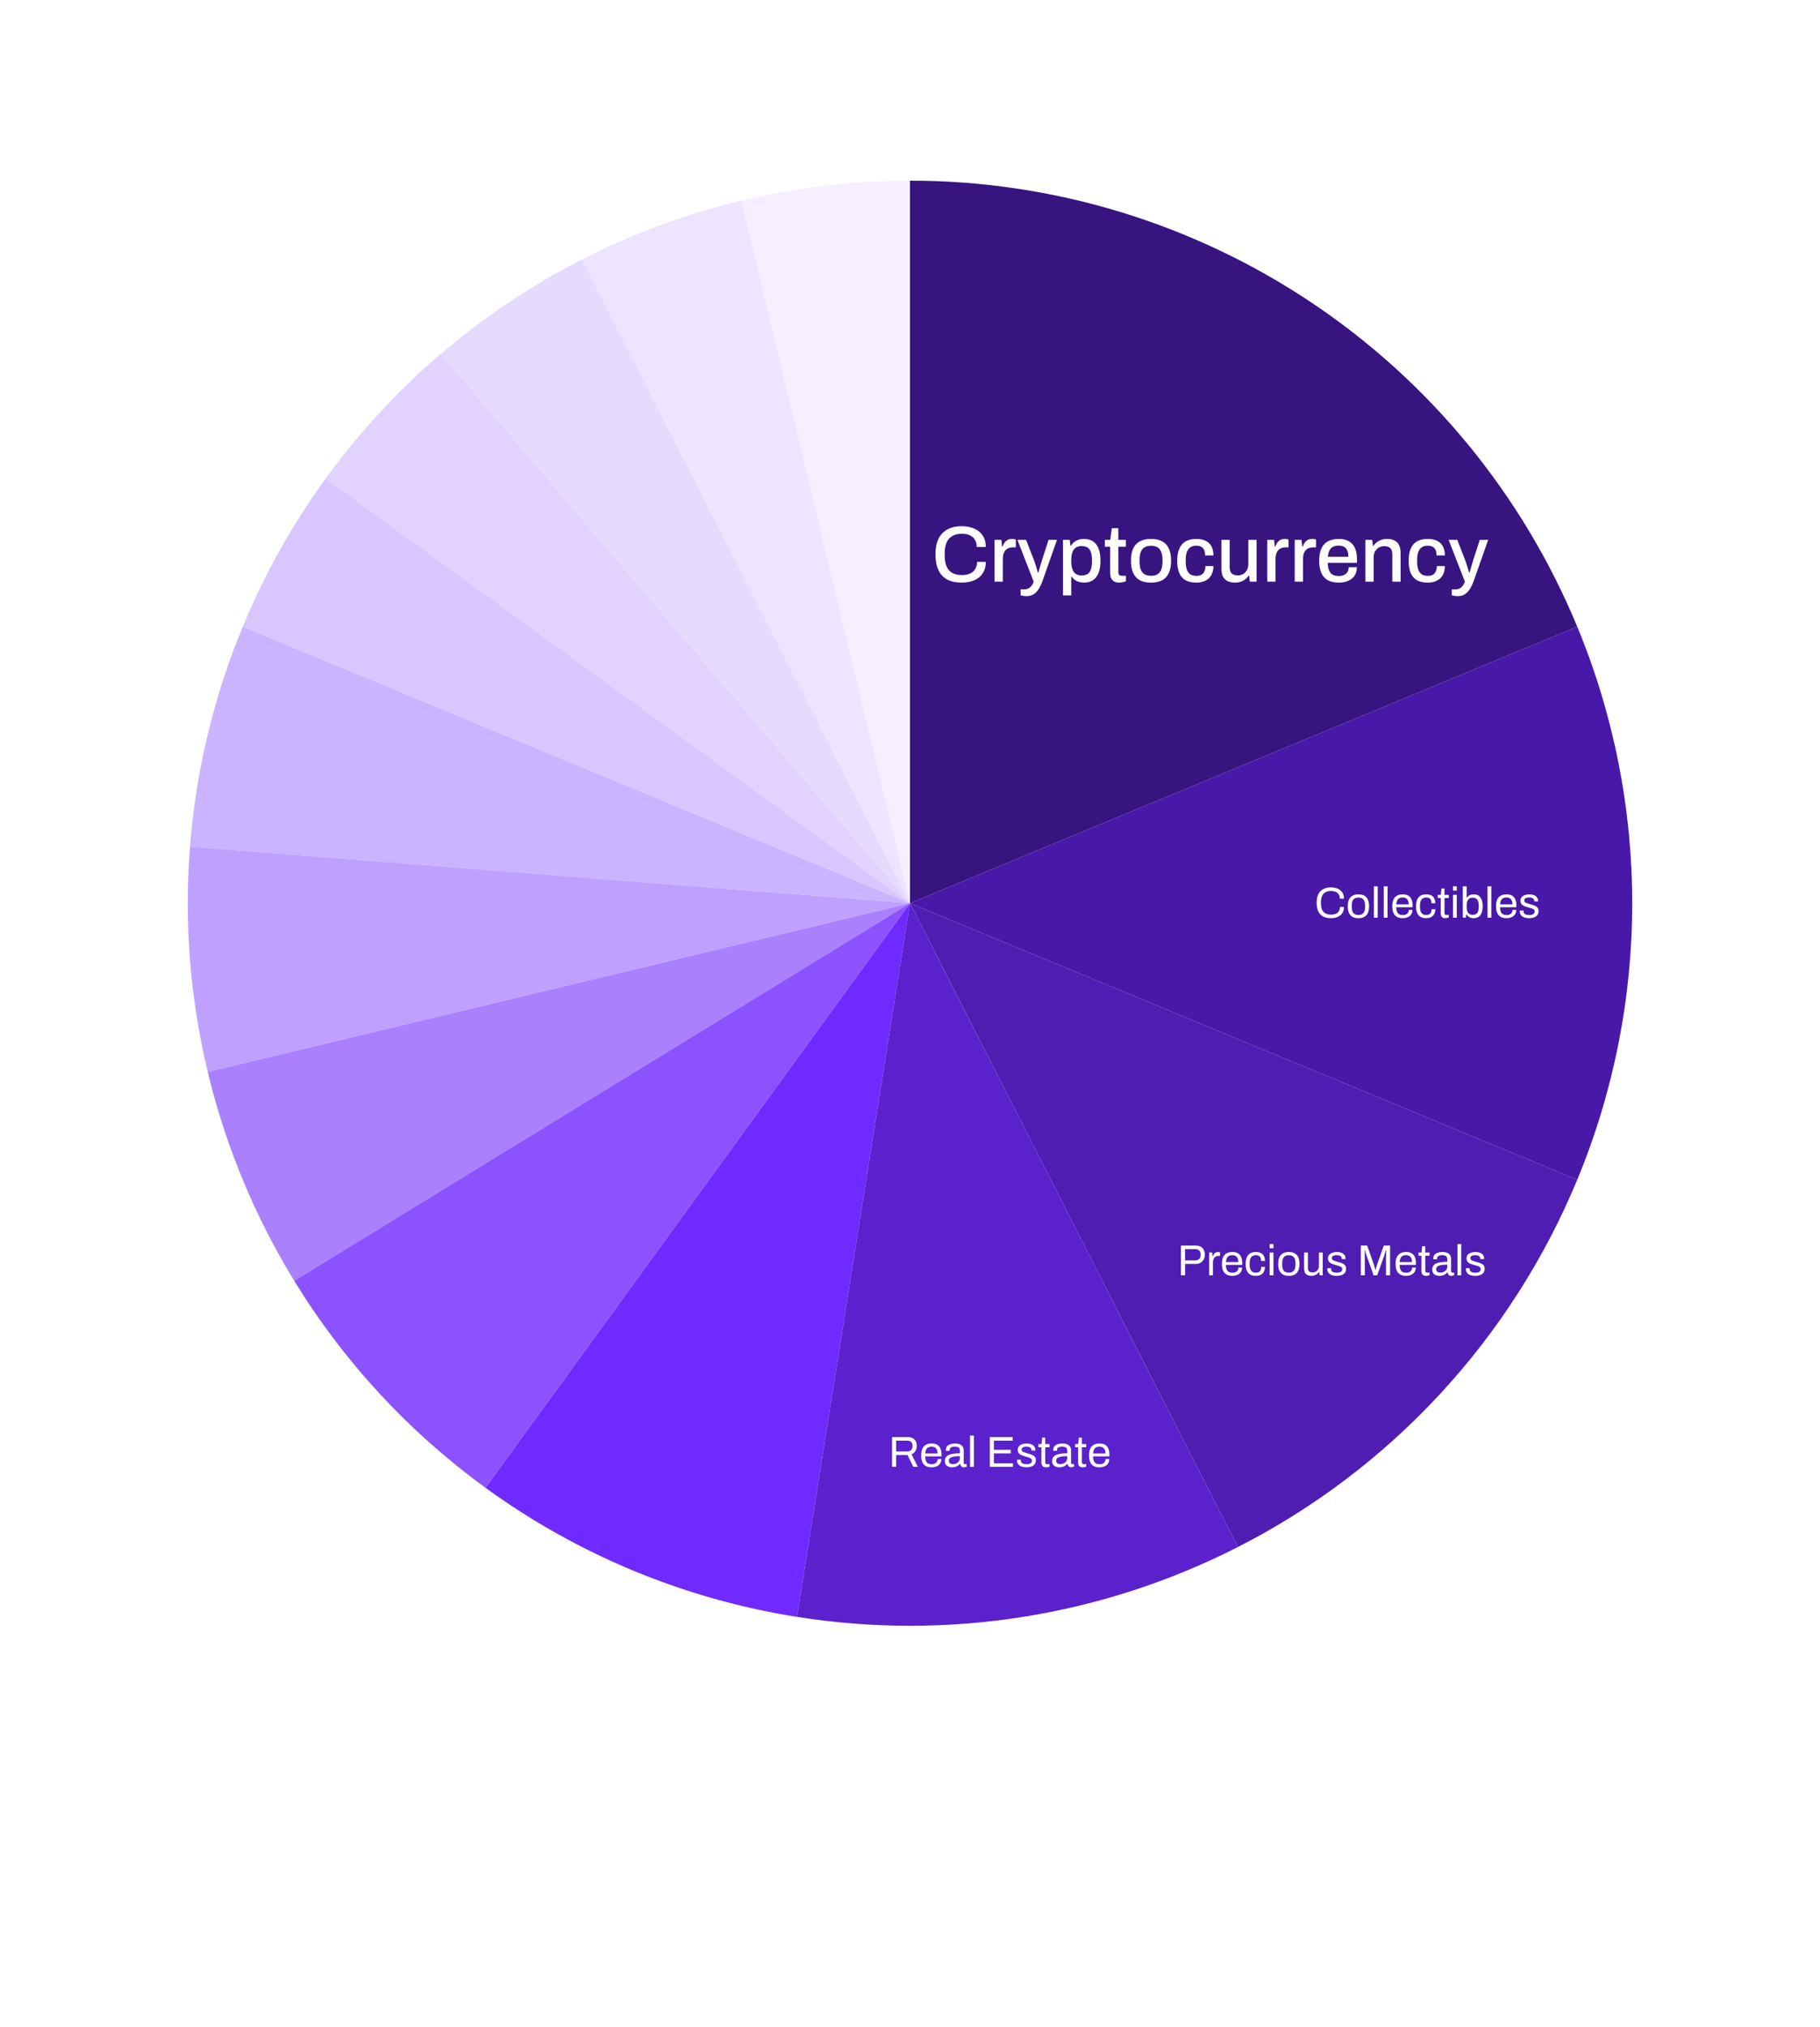<svg width="504" height="561" viewBox="0 0 504 561" fill="none" xmlns="http://www.w3.org/2000/svg">
<g filter="url(#filter0_d_2_106)">
<circle cx="252" cy="250" r="200" fill="white"/>
</g>
<g clip-path="url(#clip0_2_106)">
<path d="M252 250V50C291.556 50 330.224 61.73 363.114 83.706C396.004 105.682 421.638 136.918 436.776 173.463L252 250Z" fill="#381480"/>
<path d="M252 250L436.776 173.463C457.075 222.469 457.075 277.531 436.776 326.537L252 250Z" fill="#4818A8"/>
<path d="M252 250L436.776 326.537C418.552 370.532 385.228 406.582 342.798 428.201L252 250Z" fill="#4F1DB2"/>
<path d="M252 250L205.311 55.526C220.603 51.855 236.274 50 252 50V250Z" fill="#F5EFFF"/>
<path d="M252 250L161.202 71.799C175.214 64.659 190.019 59.197 205.311 55.526L252 250Z" fill="#EDE4FF"/>
<path d="M252 250L122.11 97.919C134.069 87.706 147.19 78.938 161.202 71.799L252 250Z" fill="#E6DBFF"/>
<path d="M252 250L90.197 132.443C99.44 119.72 110.152 108.132 122.11 97.919L252 250Z" fill="#E1D2FF"/>
<path d="M252 250L67.224 173.463C73.242 158.934 80.953 145.166 90.197 132.443L252 250Z" fill="#D9C6FF"/>
<path d="M252 250L52.617 234.308C54.263 213.386 59.193 192.853 67.224 173.463L252 250Z" fill="#CBB3FF"/>
<path d="M252 250L57.526 296.689C52.627 276.282 50.97 255.231 52.617 234.308L252 250Z" fill="#C0A0FF"/>
<path d="M252 250L81.472 354.5C70.506 336.605 62.425 317.096 57.526 296.689L252 250Z" fill="#AA80FF"/>
<path d="M252 250L134.443 411.803C113.195 396.366 95.195 376.894 81.472 354.5L252 250Z" fill="#8C52FF"/>
<path d="M252 250L220.713 447.538C189.54 442.6 159.977 430.355 134.443 411.803L252 250Z" fill="#7029FF"/>
<path d="M252 250L342.798 428.201C305.166 447.376 262.429 454.145 220.713 447.538L252 250Z" fill="#5B21CC"/>
<path d="M266.316 161.264C264.776 161.264 263.463 160.993 262.378 160.45C261.307 159.893 260.486 159.035 259.914 157.876C259.342 156.717 259.056 155.243 259.056 153.454C259.056 150.814 259.694 148.856 260.97 147.58C262.261 146.289 264.05 145.644 266.338 145.644C267.599 145.644 268.729 145.857 269.726 146.282C270.738 146.707 271.53 147.345 272.102 148.196C272.689 149.032 272.982 150.103 272.982 151.408H270.474C270.474 150.601 270.305 149.927 269.968 149.384C269.631 148.841 269.147 148.431 268.516 148.152C267.9 147.873 267.181 147.734 266.36 147.734C265.333 147.734 264.461 147.939 263.742 148.35C263.038 148.746 262.503 149.347 262.136 150.154C261.784 150.961 261.608 151.987 261.608 153.234V153.718C261.608 154.965 261.784 155.991 262.136 156.798C262.503 157.605 263.038 158.206 263.742 158.602C264.446 158.983 265.319 159.174 266.36 159.174C267.211 159.174 267.951 159.042 268.582 158.778C269.213 158.499 269.697 158.089 270.034 157.546C270.386 157.003 270.562 156.329 270.562 155.522H272.982C272.982 156.827 272.689 157.905 272.102 158.756C271.53 159.607 270.738 160.237 269.726 160.648C268.729 161.059 267.592 161.264 266.316 161.264ZM275.415 161V149.428H277.307L277.505 151.298H277.637C277.769 150.931 277.938 150.587 278.143 150.264C278.363 149.941 278.642 149.677 278.979 149.472C279.331 149.267 279.757 149.164 280.255 149.164C280.49 149.164 280.695 149.186 280.871 149.23C281.062 149.274 281.209 149.311 281.311 149.34V151.496H280.541C280.072 151.496 279.654 151.569 279.287 151.716C278.935 151.863 278.635 152.083 278.385 152.376C278.151 152.655 277.975 152.999 277.857 153.41C277.755 153.821 277.703 154.283 277.703 154.796V161H275.415ZM284.275 165.004C283.835 165.004 283.468 164.967 283.175 164.894C282.882 164.835 282.698 164.799 282.625 164.784V163.134H283.725C284.048 163.134 284.37 163.061 284.693 162.914C285.03 162.767 285.331 162.533 285.595 162.21C285.859 161.887 286.079 161.484 286.255 161L281.745 149.428H284.143L286.387 155.192C286.49 155.456 286.6 155.786 286.717 156.182C286.849 156.578 286.974 156.981 287.091 157.392C287.223 157.803 287.333 158.169 287.421 158.492H287.531C287.604 158.272 287.678 158.023 287.751 157.744C287.839 157.451 287.927 157.15 288.015 156.842C288.103 156.534 288.191 156.241 288.279 155.962C288.367 155.669 288.44 155.419 288.499 155.214L290.369 149.428H292.701L288.785 160.56C288.565 161.176 288.323 161.755 288.059 162.298C287.795 162.841 287.487 163.31 287.135 163.706C286.798 164.117 286.394 164.432 285.925 164.652C285.456 164.887 284.906 165.004 284.275 165.004ZM294.365 164.806V149.428H296.235L296.433 151.012H296.587C296.983 150.396 297.489 149.934 298.105 149.626C298.721 149.318 299.41 149.164 300.173 149.164C301.126 149.164 301.94 149.377 302.615 149.802C303.304 150.227 303.832 150.887 304.199 151.782C304.565 152.677 304.749 153.835 304.749 155.258C304.749 156.637 304.558 157.773 304.177 158.668C303.81 159.548 303.289 160.201 302.615 160.626C301.94 161.051 301.163 161.264 300.283 161.264C299.769 161.264 299.293 161.205 298.853 161.088C298.413 160.971 298.017 160.787 297.665 160.538C297.327 160.289 297.034 159.973 296.785 159.592H296.653V164.806H294.365ZM299.491 159.284C300.18 159.284 300.737 159.152 301.163 158.888C301.588 158.609 301.896 158.184 302.087 157.612C302.292 157.04 302.395 156.314 302.395 155.434V155.038C302.395 154.114 302.292 153.366 302.087 152.794C301.881 152.222 301.566 151.804 301.141 151.54C300.73 151.276 300.195 151.144 299.535 151.144C298.86 151.144 298.31 151.298 297.885 151.606C297.459 151.899 297.144 152.339 296.939 152.926C296.748 153.513 296.653 154.224 296.653 155.06V155.368C296.653 156.057 296.719 156.651 296.851 157.15C296.983 157.649 297.173 158.059 297.423 158.382C297.672 158.69 297.973 158.917 298.325 159.064C298.677 159.211 299.065 159.284 299.491 159.284ZM309.987 161.264C309.327 161.264 308.806 161.139 308.425 160.89C308.058 160.626 307.794 160.296 307.633 159.9C307.486 159.489 307.413 159.057 307.413 158.602V151.32H305.961V149.428H307.457L307.875 146.194H309.701V149.428H311.791V151.32H309.701V158.338C309.701 158.675 309.774 158.932 309.921 159.108C310.068 159.284 310.31 159.372 310.647 159.372H311.791V160.912C311.644 160.971 311.461 161.022 311.241 161.066C311.036 161.125 310.823 161.169 310.603 161.198C310.383 161.242 310.178 161.264 309.987 161.264ZM318.736 161.264C317.533 161.264 316.514 161.051 315.678 160.626C314.857 160.186 314.233 159.519 313.808 158.624C313.397 157.729 313.192 156.593 313.192 155.214C313.192 153.821 313.397 152.684 313.808 151.804C314.233 150.909 314.857 150.249 315.678 149.824C316.514 149.384 317.533 149.164 318.736 149.164C319.968 149.164 320.995 149.384 321.816 149.824C322.637 150.249 323.253 150.909 323.664 151.804C324.089 152.684 324.302 153.821 324.302 155.214C324.302 156.593 324.089 157.729 323.664 158.624C323.253 159.519 322.637 160.186 321.816 160.626C320.995 161.051 319.968 161.264 318.736 161.264ZM318.736 159.372C319.469 159.372 320.071 159.233 320.54 158.954C321.009 158.661 321.354 158.221 321.574 157.634C321.809 157.047 321.926 156.307 321.926 155.412V155.016C321.926 154.121 321.809 153.381 321.574 152.794C321.354 152.207 321.009 151.775 320.54 151.496C320.071 151.203 319.469 151.056 318.736 151.056C318.017 151.056 317.423 151.203 316.954 151.496C316.485 151.775 316.133 152.207 315.898 152.794C315.678 153.381 315.568 154.121 315.568 155.016V155.412C315.568 156.307 315.678 157.047 315.898 157.634C316.133 158.221 316.485 158.661 316.954 158.954C317.423 159.233 318.017 159.372 318.736 159.372ZM331.232 161.264C330.073 161.264 329.105 161.051 328.328 160.626C327.551 160.186 326.964 159.519 326.568 158.624C326.187 157.729 325.996 156.593 325.996 155.214C325.996 153.835 326.194 152.706 326.59 151.826C326.986 150.931 327.573 150.264 328.35 149.824C329.142 149.384 330.11 149.164 331.254 149.164C332.046 149.164 332.735 149.267 333.322 149.472C333.909 149.663 334.407 149.956 334.818 150.352C335.229 150.733 335.529 151.21 335.72 151.782C335.925 152.354 336.028 153.007 336.028 153.74H333.718C333.718 153.124 333.63 152.618 333.454 152.222C333.278 151.826 333.007 151.533 332.64 151.342C332.273 151.137 331.797 151.034 331.21 151.034C330.594 151.034 330.073 151.181 329.648 151.474C329.223 151.753 328.9 152.185 328.68 152.772C328.46 153.344 328.35 154.099 328.35 155.038V155.412C328.35 156.307 328.453 157.055 328.658 157.656C328.878 158.243 329.201 158.683 329.626 158.976C330.066 159.255 330.623 159.394 331.298 159.394C331.885 159.394 332.354 159.291 332.706 159.086C333.073 158.866 333.344 158.558 333.52 158.162C333.711 157.751 333.806 157.26 333.806 156.688H336.028C336.028 157.377 335.925 158.001 335.72 158.558C335.529 159.115 335.229 159.599 334.818 160.01C334.422 160.406 333.923 160.714 333.322 160.934C332.721 161.154 332.024 161.264 331.232 161.264ZM341.973 161.264C340.858 161.264 339.956 160.971 339.267 160.384C338.578 159.783 338.233 158.763 338.233 157.326V149.428H340.521V156.974C340.521 157.414 340.572 157.781 340.675 158.074C340.792 158.367 340.954 158.602 341.159 158.778C341.364 158.954 341.606 159.079 341.885 159.152C342.164 159.225 342.472 159.262 342.809 159.262C343.337 159.262 343.814 159.137 344.239 158.888C344.679 158.624 345.031 158.265 345.295 157.81C345.559 157.341 345.691 156.805 345.691 156.204V149.428H347.979V161H346.109L345.911 159.35H345.757C345.478 159.775 345.148 160.127 344.767 160.406C344.386 160.685 343.96 160.897 343.491 161.044C343.036 161.191 342.53 161.264 341.973 161.264ZM350.933 161V149.428H352.825L353.023 151.298H353.155C353.287 150.931 353.456 150.587 353.661 150.264C353.881 149.941 354.16 149.677 354.497 149.472C354.849 149.267 355.274 149.164 355.773 149.164C356.008 149.164 356.213 149.186 356.389 149.23C356.58 149.274 356.726 149.311 356.829 149.34V151.496H356.059C355.59 151.496 355.172 151.569 354.805 151.716C354.453 151.863 354.152 152.083 353.903 152.376C353.668 152.655 353.492 152.999 353.375 153.41C353.272 153.821 353.221 154.283 353.221 154.796V161H350.933ZM358.538 161V149.428H360.43L360.628 151.298H360.76C360.892 150.931 361.061 150.587 361.266 150.264C361.486 149.941 361.765 149.677 362.102 149.472C362.454 149.267 362.88 149.164 363.378 149.164C363.613 149.164 363.818 149.186 363.994 149.23C364.185 149.274 364.332 149.311 364.434 149.34V151.496H363.664C363.195 151.496 362.777 151.569 362.41 151.716C362.058 151.863 361.758 152.083 361.508 152.376C361.274 152.655 361.098 152.999 360.98 153.41C360.878 153.821 360.826 154.283 360.826 154.796V161H358.538ZM370.725 161.264C369.537 161.264 368.54 161.051 367.733 160.626C366.941 160.186 366.34 159.519 365.929 158.624C365.518 157.729 365.313 156.593 365.313 155.214C365.313 153.821 365.518 152.684 365.929 151.804C366.34 150.909 366.948 150.249 367.755 149.824C368.562 149.384 369.566 149.164 370.769 149.164C371.869 149.164 372.786 149.377 373.519 149.802C374.267 150.213 374.832 150.843 375.213 151.694C375.594 152.545 375.785 153.615 375.785 154.906V155.786H367.667C367.696 156.607 367.821 157.297 368.041 157.854C368.261 158.397 368.591 158.8 369.031 159.064C369.486 159.313 370.058 159.438 370.747 159.438C371.172 159.438 371.554 159.387 371.891 159.284C372.228 159.167 372.514 159.005 372.749 158.8C372.984 158.58 373.167 158.323 373.299 158.03C373.431 157.722 373.497 157.377 373.497 156.996H375.741C375.741 157.685 375.624 158.294 375.389 158.822C375.154 159.35 374.81 159.797 374.355 160.164C373.915 160.516 373.387 160.787 372.771 160.978C372.155 161.169 371.473 161.264 370.725 161.264ZM367.711 154.114H373.387C373.387 153.542 373.321 153.065 373.189 152.684C373.072 152.288 372.896 151.965 372.661 151.716C372.426 151.467 372.148 151.291 371.825 151.188C371.502 151.071 371.136 151.012 370.725 151.012C370.109 151.012 369.581 151.122 369.141 151.342C368.716 151.562 368.386 151.907 368.151 152.376C367.916 152.831 367.77 153.41 367.711 154.114ZM378.111 161V149.428H380.003L380.201 151.078H380.355C380.633 150.653 380.963 150.301 381.345 150.022C381.726 149.743 382.144 149.531 382.599 149.384C383.068 149.237 383.581 149.164 384.139 149.164C384.872 149.164 385.517 149.296 386.075 149.56C386.632 149.809 387.065 150.22 387.373 150.792C387.695 151.364 387.857 152.134 387.857 153.102V161H385.569V153.454C385.569 153.014 385.51 152.647 385.393 152.354C385.29 152.061 385.136 151.826 384.931 151.65C384.725 151.474 384.483 151.349 384.205 151.276C383.926 151.203 383.618 151.166 383.281 151.166C382.753 151.166 382.269 151.298 381.829 151.562C381.403 151.811 381.059 152.163 380.795 152.618C380.531 153.073 380.399 153.608 380.399 154.224V161H378.111ZM395.32 161.264C394.161 161.264 393.193 161.051 392.416 160.626C391.639 160.186 391.052 159.519 390.656 158.624C390.275 157.729 390.084 156.593 390.084 155.214C390.084 153.835 390.282 152.706 390.678 151.826C391.074 150.931 391.661 150.264 392.438 149.824C393.23 149.384 394.198 149.164 395.342 149.164C396.134 149.164 396.823 149.267 397.41 149.472C397.997 149.663 398.495 149.956 398.906 150.352C399.317 150.733 399.617 151.21 399.808 151.782C400.013 152.354 400.116 153.007 400.116 153.74H397.806C397.806 153.124 397.718 152.618 397.542 152.222C397.366 151.826 397.095 151.533 396.728 151.342C396.361 151.137 395.885 151.034 395.298 151.034C394.682 151.034 394.161 151.181 393.736 151.474C393.311 151.753 392.988 152.185 392.768 152.772C392.548 153.344 392.438 154.099 392.438 155.038V155.412C392.438 156.307 392.541 157.055 392.746 157.656C392.966 158.243 393.289 158.683 393.714 158.976C394.154 159.255 394.711 159.394 395.386 159.394C395.973 159.394 396.442 159.291 396.794 159.086C397.161 158.866 397.432 158.558 397.608 158.162C397.799 157.751 397.894 157.26 397.894 156.688H400.116C400.116 157.377 400.013 158.001 399.808 158.558C399.617 159.115 399.317 159.599 398.906 160.01C398.51 160.406 398.011 160.714 397.41 160.934C396.809 161.154 396.112 161.264 395.32 161.264ZM403.685 165.004C403.245 165.004 402.878 164.967 402.585 164.894C402.292 164.835 402.108 164.799 402.035 164.784V163.134H403.135C403.458 163.134 403.78 163.061 404.103 162.914C404.44 162.767 404.741 162.533 405.005 162.21C405.269 161.887 405.489 161.484 405.665 161L401.155 149.428H403.553L405.797 155.192C405.9 155.456 406.01 155.786 406.127 156.182C406.259 156.578 406.384 156.981 406.501 157.392C406.633 157.803 406.743 158.169 406.831 158.492H406.941C407.014 158.272 407.088 158.023 407.161 157.744C407.249 157.451 407.337 157.15 407.425 156.842C407.513 156.534 407.601 156.241 407.689 155.962C407.777 155.669 407.85 155.419 407.909 155.214L409.779 149.428H412.111L408.195 160.56C407.975 161.176 407.733 161.755 407.469 162.298C407.205 162.841 406.897 163.31 406.545 163.706C406.208 164.117 405.804 164.432 405.335 164.652C404.866 164.887 404.316 165.004 403.685 165.004Z" fill="white"/>
<path d="M368.548 254.144C367.708 254.144 366.996 253.992 366.412 253.688C365.828 253.376 365.38 252.908 365.068 252.284C364.764 251.652 364.612 250.852 364.612 249.884C364.612 248.452 364.96 247.384 365.656 246.68C366.352 245.976 367.32 245.624 368.56 245.624C369.264 245.624 369.888 245.74 370.432 245.972C370.976 246.196 371.4 246.54 371.704 247.004C372.016 247.46 372.172 248.036 372.172 248.732H371.02C371.02 248.252 370.916 247.856 370.708 247.544C370.508 247.232 370.224 247 369.856 246.848C369.488 246.688 369.056 246.608 368.56 246.608C367.984 246.608 367.488 246.72 367.072 246.944C366.656 247.168 366.34 247.516 366.124 247.988C365.908 248.452 365.8 249.052 365.8 249.788V250.04C365.8 250.768 365.908 251.364 366.124 251.828C366.34 252.284 366.652 252.62 367.06 252.836C367.476 253.052 367.976 253.16 368.56 253.16C369.072 253.16 369.512 253.084 369.88 252.932C370.256 252.78 370.544 252.548 370.744 252.236C370.952 251.916 371.056 251.516 371.056 251.036H372.172C372.172 251.748 372.012 252.332 371.692 252.788C371.38 253.244 370.952 253.584 370.408 253.808C369.864 254.032 369.244 254.144 368.548 254.144ZM376.18 254.144C375.54 254.144 375 254.028 374.56 253.796C374.128 253.556 373.796 253.192 373.564 252.704C373.34 252.216 373.228 251.596 373.228 250.844C373.228 250.084 373.34 249.464 373.564 248.984C373.796 248.496 374.128 248.136 374.56 247.904C375 247.664 375.54 247.544 376.18 247.544C376.82 247.544 377.356 247.664 377.788 247.904C378.228 248.136 378.56 248.496 378.784 248.984C379.008 249.464 379.12 250.084 379.12 250.844C379.12 251.596 379.008 252.216 378.784 252.704C378.56 253.192 378.228 253.556 377.788 253.796C377.356 254.028 376.82 254.144 376.18 254.144ZM376.18 253.256C376.588 253.256 376.928 253.176 377.2 253.016C377.472 252.856 377.676 252.608 377.812 252.272C377.956 251.928 378.028 251.496 378.028 250.976V250.712C378.028 250.184 377.956 249.752 377.812 249.416C377.676 249.08 377.472 248.832 377.2 248.672C376.928 248.512 376.588 248.432 376.18 248.432C375.772 248.432 375.428 248.512 375.148 248.672C374.876 248.832 374.672 249.08 374.536 249.416C374.4 249.752 374.332 250.184 374.332 250.712V250.976C374.332 251.496 374.4 251.928 374.536 252.272C374.672 252.608 374.876 252.856 375.148 253.016C375.428 253.176 375.772 253.256 376.18 253.256ZM380.462 254V245.324H381.518V254H380.462ZM383.188 254V245.324H384.244V254H383.188ZM388.433 254.144C387.809 254.144 387.281 254.028 386.849 253.796C386.425 253.556 386.101 253.192 385.877 252.704C385.661 252.216 385.553 251.596 385.553 250.844C385.553 250.084 385.661 249.464 385.877 248.984C386.101 248.496 386.429 248.136 386.861 247.904C387.293 247.664 387.833 247.544 388.481 247.544C389.073 247.544 389.569 247.66 389.969 247.892C390.369 248.116 390.669 248.456 390.869 248.912C391.077 249.36 391.181 249.924 391.181 250.604V251.108H386.645C386.661 251.612 386.733 252.028 386.861 252.356C386.997 252.676 387.197 252.912 387.461 253.064C387.725 253.208 388.057 253.28 388.457 253.28C388.729 253.28 388.965 253.248 389.165 253.184C389.373 253.112 389.545 253.012 389.681 252.884C389.825 252.756 389.933 252.604 390.005 252.428C390.077 252.252 390.117 252.06 390.125 251.852H391.157C391.149 252.188 391.085 252.5 390.965 252.788C390.845 253.068 390.669 253.308 390.437 253.508C390.205 253.708 389.921 253.864 389.585 253.976C389.249 254.088 388.865 254.144 388.433 254.144ZM386.669 250.316H390.089C390.089 249.964 390.049 249.668 389.969 249.428C389.889 249.188 389.773 248.992 389.621 248.84C389.477 248.688 389.305 248.58 389.105 248.516C388.913 248.444 388.693 248.408 388.445 248.408C388.077 248.408 387.765 248.476 387.509 248.612C387.253 248.748 387.057 248.956 386.921 249.236C386.785 249.516 386.701 249.876 386.669 250.316ZM394.917 254.144C394.309 254.144 393.797 254.028 393.381 253.796C392.973 253.556 392.661 253.192 392.445 252.704C392.237 252.208 392.133 251.588 392.133 250.844C392.133 250.1 392.237 249.484 392.445 248.996C392.661 248.508 392.977 248.144 393.393 247.904C393.817 247.664 394.337 247.544 394.953 247.544C395.385 247.544 395.757 247.6 396.069 247.712C396.389 247.824 396.653 247.988 396.861 248.204C397.069 248.42 397.221 248.68 397.317 248.984C397.421 249.288 397.473 249.636 397.473 250.028H396.405C396.405 249.66 396.353 249.36 396.249 249.128C396.153 248.888 395.997 248.712 395.781 248.6C395.565 248.48 395.281 248.42 394.929 248.42C394.577 248.42 394.273 248.5 394.017 248.66C393.761 248.812 393.565 249.056 393.429 249.392C393.293 249.728 393.225 250.172 393.225 250.724V250.976C393.225 251.496 393.289 251.928 393.417 252.272C393.553 252.616 393.749 252.868 394.005 253.028C394.261 253.188 394.573 253.268 394.941 253.268C395.301 253.268 395.589 253.204 395.805 253.076C396.029 252.948 396.189 252.764 396.285 252.524C396.389 252.284 396.441 251.996 396.441 251.66H397.473C397.473 252.012 397.421 252.34 397.317 252.644C397.221 252.948 397.069 253.212 396.861 253.436C396.653 253.66 396.389 253.836 396.069 253.964C395.749 254.084 395.365 254.144 394.917 254.144ZM400.246 254.144C399.918 254.144 399.662 254.084 399.478 253.964C399.294 253.836 399.162 253.672 399.082 253.472C399.002 253.264 398.962 253.044 398.962 252.812V248.576H398.146V247.688H398.986L399.178 245.924H400.018V247.688H401.206V248.576H400.018V252.656C400.018 252.856 400.054 253.008 400.126 253.112C400.198 253.208 400.334 253.256 400.534 253.256H401.206V253.952C401.126 253.992 401.03 254.024 400.918 254.048C400.806 254.072 400.69 254.092 400.57 254.108C400.458 254.132 400.35 254.144 400.246 254.144ZM402.362 246.5V245.324H403.418V246.5H402.362ZM402.362 254V247.688H403.418V254H402.362ZM408.088 254.144C407.664 254.144 407.284 254.06 406.948 253.892C406.612 253.716 406.336 253.452 406.12 253.1H406.036L405.928 254H405.088V245.324H406.144V248.48H406.216C406.36 248.256 406.528 248.076 406.72 247.94C406.912 247.804 407.128 247.704 407.368 247.64C407.608 247.576 407.864 247.544 408.136 247.544C408.624 247.544 409.052 247.66 409.42 247.892C409.788 248.124 410.072 248.48 410.272 248.96C410.48 249.44 410.584 250.052 410.584 250.796C410.584 251.58 410.484 252.22 410.284 252.716C410.084 253.204 409.8 253.564 409.432 253.796C409.064 254.028 408.616 254.144 408.088 254.144ZM407.836 253.22C408.196 253.22 408.496 253.148 408.736 253.004C408.984 252.86 409.172 252.624 409.3 252.296C409.428 251.96 409.492 251.52 409.492 250.976V250.724C409.492 250.196 409.432 249.768 409.312 249.44C409.192 249.104 409.008 248.86 408.76 248.708C408.512 248.548 408.192 248.468 407.8 248.468C407.576 248.468 407.364 248.504 407.164 248.576C406.964 248.648 406.784 248.772 406.624 248.948C406.472 249.124 406.352 249.36 406.264 249.656C406.184 249.952 406.144 250.316 406.144 250.748V250.94C406.144 251.436 406.2 251.852 406.312 252.188C406.432 252.524 406.616 252.78 406.864 252.956C407.12 253.132 407.444 253.22 407.836 253.22ZM411.926 254V245.324H412.982V254H411.926ZM417.171 254.144C416.547 254.144 416.019 254.028 415.587 253.796C415.163 253.556 414.839 253.192 414.615 252.704C414.399 252.216 414.291 251.596 414.291 250.844C414.291 250.084 414.399 249.464 414.615 248.984C414.839 248.496 415.167 248.136 415.599 247.904C416.031 247.664 416.571 247.544 417.219 247.544C417.811 247.544 418.307 247.66 418.707 247.892C419.107 248.116 419.407 248.456 419.607 248.912C419.815 249.36 419.919 249.924 419.919 250.604V251.108H415.383C415.399 251.612 415.471 252.028 415.599 252.356C415.735 252.676 415.935 252.912 416.199 253.064C416.463 253.208 416.795 253.28 417.195 253.28C417.467 253.28 417.703 253.248 417.903 253.184C418.111 253.112 418.283 253.012 418.419 252.884C418.563 252.756 418.671 252.604 418.743 252.428C418.815 252.252 418.855 252.06 418.863 251.852H419.895C419.887 252.188 419.823 252.5 419.703 252.788C419.583 253.068 419.407 253.308 419.175 253.508C418.943 253.708 418.659 253.864 418.323 253.976C417.987 254.088 417.603 254.144 417.171 254.144ZM415.407 250.316H418.827C418.827 249.964 418.787 249.668 418.707 249.428C418.627 249.188 418.511 248.992 418.359 248.84C418.215 248.688 418.043 248.58 417.843 248.516C417.651 248.444 417.431 248.408 417.183 248.408C416.815 248.408 416.503 248.476 416.247 248.612C415.991 248.748 415.795 248.956 415.659 249.236C415.523 249.516 415.439 249.876 415.407 250.316ZM423.464 254.144C423.032 254.144 422.652 254.1 422.324 254.012C421.996 253.924 421.724 253.796 421.508 253.628C421.292 253.46 421.128 253.26 421.016 253.028C420.904 252.796 420.848 252.532 420.848 252.236C420.848 252.196 420.848 252.16 420.848 252.128C420.848 252.088 420.852 252.056 420.86 252.032H421.904C421.896 252.064 421.892 252.092 421.892 252.116C421.892 252.14 421.892 252.164 421.892 252.188C421.9 252.468 421.972 252.688 422.108 252.848C422.252 253.008 422.448 253.12 422.696 253.184C422.944 253.248 423.22 253.28 423.524 253.28C423.788 253.28 424.032 253.248 424.256 253.184C424.48 253.112 424.656 253.008 424.784 252.872C424.92 252.728 424.988 252.548 424.988 252.332C424.988 252.068 424.9 251.868 424.724 251.732C424.556 251.588 424.332 251.476 424.052 251.396C423.772 251.316 423.48 251.232 423.176 251.144C422.92 251.072 422.664 250.992 422.408 250.904C422.152 250.816 421.92 250.708 421.712 250.58C421.512 250.452 421.348 250.288 421.22 250.088C421.1 249.88 421.04 249.62 421.04 249.308C421.04 249.028 421.096 248.78 421.208 248.564C421.328 248.348 421.496 248.164 421.712 248.012C421.928 247.86 422.188 247.748 422.492 247.676C422.804 247.596 423.148 247.556 423.524 247.556C423.924 247.556 424.272 247.6 424.568 247.688C424.872 247.776 425.124 247.9 425.324 248.06C425.524 248.22 425.672 248.404 425.768 248.612C425.864 248.812 425.912 249.028 425.912 249.26C425.912 249.308 425.912 249.356 425.912 249.404C425.912 249.444 425.908 249.476 425.9 249.5H424.868V249.368C424.868 249.208 424.824 249.056 424.736 248.912C424.656 248.76 424.512 248.64 424.304 248.552C424.104 248.456 423.824 248.408 423.464 248.408C423.232 248.408 423.032 248.428 422.864 248.468C422.696 248.5 422.556 248.556 422.444 248.636C422.332 248.708 422.248 248.796 422.192 248.9C422.136 248.996 422.108 249.108 422.108 249.236C422.108 249.444 422.176 249.604 422.312 249.716C422.448 249.828 422.628 249.92 422.852 249.992C423.084 250.064 423.332 250.144 423.596 250.232C423.876 250.312 424.16 250.396 424.448 250.484C424.744 250.564 425.012 250.668 425.252 250.796C425.5 250.924 425.696 251.1 425.84 251.324C425.992 251.54 426.068 251.828 426.068 252.188C426.068 252.524 426.004 252.816 425.876 253.064C425.748 253.312 425.564 253.516 425.324 253.676C425.092 253.836 424.816 253.952 424.496 254.024C424.184 254.104 423.84 254.144 423.464 254.144Z" fill="white"/>
<path d="M327.032 353V344.768H331.1C331.668 344.768 332.14 344.876 332.516 345.092C332.892 345.3 333.172 345.592 333.356 345.968C333.548 346.344 333.644 346.78 333.644 347.276C333.644 347.78 333.54 348.228 333.332 348.62C333.124 349.004 332.828 349.304 332.444 349.52C332.068 349.736 331.616 349.844 331.088 349.844H328.172V353H327.032ZM328.172 348.86H331.016C331.464 348.86 331.82 348.72 332.084 348.44C332.356 348.16 332.492 347.776 332.492 347.288C332.492 346.96 332.436 346.684 332.324 346.46C332.212 346.236 332.048 346.064 331.832 345.944C331.616 345.816 331.344 345.752 331.016 345.752H328.172V348.86ZM334.838 353V346.688H335.69L335.786 347.732H335.87C335.934 347.532 336.022 347.344 336.134 347.168C336.246 346.984 336.398 346.836 336.59 346.724C336.782 346.604 337.018 346.544 337.298 346.544C337.418 346.544 337.526 346.556 337.622 346.58C337.726 346.596 337.802 346.616 337.85 346.64V347.612H337.454C337.182 347.612 336.946 347.66 336.746 347.756C336.554 347.844 336.394 347.972 336.266 348.14C336.138 348.308 336.042 348.508 335.978 348.74C335.922 348.972 335.894 349.22 335.894 349.484V353H334.838ZM341.256 353.144C340.632 353.144 340.104 353.028 339.672 352.796C339.248 352.556 338.924 352.192 338.7 351.704C338.484 351.216 338.376 350.596 338.376 349.844C338.376 349.084 338.484 348.464 338.7 347.984C338.924 347.496 339.252 347.136 339.684 346.904C340.116 346.664 340.656 346.544 341.304 346.544C341.896 346.544 342.392 346.66 342.792 346.892C343.192 347.116 343.492 347.456 343.692 347.912C343.9 348.36 344.004 348.924 344.004 349.604V350.108H339.468C339.484 350.612 339.556 351.028 339.684 351.356C339.82 351.676 340.02 351.912 340.284 352.064C340.548 352.208 340.88 352.28 341.28 352.28C341.552 352.28 341.788 352.248 341.988 352.184C342.196 352.112 342.368 352.012 342.504 351.884C342.648 351.756 342.756 351.604 342.828 351.428C342.9 351.252 342.94 351.06 342.948 350.852H343.98C343.972 351.188 343.908 351.5 343.788 351.788C343.668 352.068 343.492 352.308 343.26 352.508C343.028 352.708 342.744 352.864 342.408 352.976C342.072 353.088 341.688 353.144 341.256 353.144ZM339.492 349.316H342.912C342.912 348.964 342.872 348.668 342.792 348.428C342.712 348.188 342.596 347.992 342.444 347.84C342.3 347.688 342.128 347.58 341.928 347.516C341.736 347.444 341.516 347.408 341.268 347.408C340.9 347.408 340.588 347.476 340.332 347.612C340.076 347.748 339.88 347.956 339.744 348.236C339.608 348.516 339.524 348.876 339.492 349.316ZM347.74 353.144C347.132 353.144 346.62 353.028 346.204 352.796C345.796 352.556 345.484 352.192 345.268 351.704C345.06 351.208 344.956 350.588 344.956 349.844C344.956 349.1 345.06 348.484 345.268 347.996C345.484 347.508 345.8 347.144 346.216 346.904C346.64 346.664 347.16 346.544 347.776 346.544C348.208 346.544 348.58 346.6 348.892 346.712C349.212 346.824 349.476 346.988 349.684 347.204C349.892 347.42 350.044 347.68 350.14 347.984C350.244 348.288 350.296 348.636 350.296 349.028H349.228C349.228 348.66 349.176 348.36 349.072 348.128C348.976 347.888 348.82 347.712 348.604 347.6C348.388 347.48 348.104 347.42 347.752 347.42C347.4 347.42 347.096 347.5 346.84 347.66C346.584 347.812 346.388 348.056 346.252 348.392C346.116 348.728 346.048 349.172 346.048 349.724V349.976C346.048 350.496 346.112 350.928 346.24 351.272C346.376 351.616 346.572 351.868 346.828 352.028C347.084 352.188 347.396 352.268 347.764 352.268C348.124 352.268 348.412 352.204 348.628 352.076C348.852 351.948 349.012 351.764 349.108 351.524C349.212 351.284 349.264 350.996 349.264 350.66H350.296C350.296 351.012 350.244 351.34 350.14 351.644C350.044 351.948 349.892 352.212 349.684 352.436C349.476 352.66 349.212 352.836 348.892 352.964C348.572 353.084 348.188 353.144 347.74 353.144ZM351.593 345.5V344.324H352.649V345.5H351.593ZM351.593 353V346.688H352.649V353H351.593ZM356.91 353.144C356.27 353.144 355.73 353.028 355.29 352.796C354.858 352.556 354.526 352.192 354.294 351.704C354.07 351.216 353.958 350.596 353.958 349.844C353.958 349.084 354.07 348.464 354.294 347.984C354.526 347.496 354.858 347.136 355.29 346.904C355.73 346.664 356.27 346.544 356.91 346.544C357.55 346.544 358.086 346.664 358.518 346.904C358.958 347.136 359.29 347.496 359.514 347.984C359.738 348.464 359.85 349.084 359.85 349.844C359.85 350.596 359.738 351.216 359.514 351.704C359.29 352.192 358.958 352.556 358.518 352.796C358.086 353.028 357.55 353.144 356.91 353.144ZM356.91 352.256C357.318 352.256 357.658 352.176 357.93 352.016C358.202 351.856 358.406 351.608 358.542 351.272C358.686 350.928 358.758 350.496 358.758 349.976V349.712C358.758 349.184 358.686 348.752 358.542 348.416C358.406 348.08 358.202 347.832 357.93 347.672C357.658 347.512 357.318 347.432 356.91 347.432C356.502 347.432 356.158 347.512 355.878 347.672C355.606 347.832 355.402 348.08 355.266 348.416C355.13 348.752 355.062 349.184 355.062 349.712V349.976C355.062 350.496 355.13 350.928 355.266 351.272C355.402 351.608 355.606 351.856 355.878 352.016C356.158 352.176 356.502 352.256 356.91 352.256ZM363.148 353.144C362.54 353.144 362.052 352.988 361.684 352.676C361.316 352.364 361.132 351.82 361.132 351.044V346.688H362.188V350.9C362.188 351.164 362.22 351.38 362.284 351.548C362.348 351.716 362.44 351.848 362.56 351.944C362.68 352.04 362.82 352.108 362.98 352.148C363.148 352.188 363.328 352.208 363.52 352.208C363.824 352.208 364.104 352.136 364.36 351.992C364.616 351.848 364.824 351.64 364.984 351.368C365.152 351.088 365.236 350.764 365.236 350.396V346.688H366.292V353H365.44L365.344 352.052H365.26C365.092 352.308 364.9 352.516 364.684 352.676C364.476 352.836 364.24 352.952 363.976 353.024C363.72 353.104 363.444 353.144 363.148 353.144ZM370.168 353.144C369.736 353.144 369.356 353.1 369.028 353.012C368.7 352.924 368.428 352.796 368.212 352.628C367.996 352.46 367.832 352.26 367.72 352.028C367.608 351.796 367.552 351.532 367.552 351.236C367.552 351.196 367.552 351.16 367.552 351.128C367.552 351.088 367.556 351.056 367.564 351.032H368.608C368.6 351.064 368.596 351.092 368.596 351.116C368.596 351.14 368.596 351.164 368.596 351.188C368.604 351.468 368.676 351.688 368.812 351.848C368.956 352.008 369.152 352.12 369.4 352.184C369.648 352.248 369.924 352.28 370.228 352.28C370.492 352.28 370.736 352.248 370.96 352.184C371.184 352.112 371.36 352.008 371.488 351.872C371.624 351.728 371.692 351.548 371.692 351.332C371.692 351.068 371.604 350.868 371.428 350.732C371.26 350.588 371.036 350.476 370.756 350.396C370.476 350.316 370.184 350.232 369.88 350.144C369.624 350.072 369.368 349.992 369.112 349.904C368.856 349.816 368.624 349.708 368.416 349.58C368.216 349.452 368.052 349.288 367.924 349.088C367.804 348.88 367.744 348.62 367.744 348.308C367.744 348.028 367.8 347.78 367.912 347.564C368.032 347.348 368.2 347.164 368.416 347.012C368.632 346.86 368.892 346.748 369.196 346.676C369.508 346.596 369.852 346.556 370.228 346.556C370.628 346.556 370.976 346.6 371.272 346.688C371.576 346.776 371.828 346.9 372.028 347.06C372.228 347.22 372.376 347.404 372.472 347.612C372.568 347.812 372.616 348.028 372.616 348.26C372.616 348.308 372.616 348.356 372.616 348.404C372.616 348.444 372.612 348.476 372.604 348.5H371.572V348.368C371.572 348.208 371.528 348.056 371.44 347.912C371.36 347.76 371.216 347.64 371.008 347.552C370.808 347.456 370.528 347.408 370.168 347.408C369.936 347.408 369.736 347.428 369.568 347.468C369.4 347.5 369.26 347.556 369.148 347.636C369.036 347.708 368.952 347.796 368.896 347.9C368.84 347.996 368.812 348.108 368.812 348.236C368.812 348.444 368.88 348.604 369.016 348.716C369.152 348.828 369.332 348.92 369.556 348.992C369.788 349.064 370.036 349.144 370.3 349.232C370.58 349.312 370.864 349.396 371.152 349.484C371.448 349.564 371.716 349.668 371.956 349.796C372.204 349.924 372.4 350.1 372.544 350.324C372.696 350.54 372.772 350.828 372.772 351.188C372.772 351.524 372.708 351.816 372.58 352.064C372.452 352.312 372.268 352.516 372.028 352.676C371.796 352.836 371.52 352.952 371.2 353.024C370.888 353.104 370.544 353.144 370.168 353.144ZM376.849 353V344.768H378.613L380.485 350.108C380.533 350.252 380.581 350.412 380.629 350.588C380.685 350.756 380.733 350.916 380.773 351.068C380.821 351.22 380.857 351.352 380.881 351.464H380.965C380.989 351.344 381.021 351.208 381.061 351.056C381.101 350.896 381.145 350.732 381.193 350.564C381.241 350.396 381.285 350.244 381.325 350.108L383.197 344.768H384.949V353H383.809V348.176C383.809 347.928 383.813 347.66 383.821 347.372C383.829 347.076 383.837 346.808 383.845 346.568C383.853 346.32 383.857 346.144 383.857 346.04H383.761C383.737 346.144 383.697 346.292 383.641 346.484C383.585 346.668 383.525 346.864 383.461 347.072C383.405 347.272 383.353 347.452 383.305 347.612L381.373 353H380.389L378.457 347.612C378.409 347.476 378.357 347.32 378.301 347.144C378.253 346.96 378.201 346.772 378.145 346.58C378.097 346.388 378.049 346.208 378.001 346.04H377.917C377.925 346.216 377.929 346.436 377.929 346.7C377.937 346.956 377.941 347.216 377.941 347.48C377.949 347.736 377.953 347.968 377.953 348.176V353H376.849ZM389.355 353.144C388.731 353.144 388.203 353.028 387.771 352.796C387.347 352.556 387.023 352.192 386.799 351.704C386.583 351.216 386.475 350.596 386.475 349.844C386.475 349.084 386.583 348.464 386.799 347.984C387.023 347.496 387.351 347.136 387.783 346.904C388.215 346.664 388.755 346.544 389.403 346.544C389.995 346.544 390.491 346.66 390.891 346.892C391.291 347.116 391.591 347.456 391.791 347.912C391.999 348.36 392.103 348.924 392.103 349.604V350.108H387.567C387.583 350.612 387.655 351.028 387.783 351.356C387.919 351.676 388.119 351.912 388.383 352.064C388.647 352.208 388.979 352.28 389.379 352.28C389.651 352.28 389.887 352.248 390.087 352.184C390.295 352.112 390.467 352.012 390.603 351.884C390.747 351.756 390.855 351.604 390.927 351.428C390.999 351.252 391.039 351.06 391.047 350.852H392.079C392.071 351.188 392.007 351.5 391.887 351.788C391.767 352.068 391.591 352.308 391.359 352.508C391.127 352.708 390.843 352.864 390.507 352.976C390.171 353.088 389.787 353.144 389.355 353.144ZM387.591 349.316H391.011C391.011 348.964 390.971 348.668 390.891 348.428C390.811 348.188 390.695 347.992 390.543 347.84C390.399 347.688 390.227 347.58 390.027 347.516C389.835 347.444 389.615 347.408 389.367 347.408C388.999 347.408 388.687 347.476 388.431 347.612C388.175 347.748 387.979 347.956 387.843 348.236C387.707 348.516 387.623 348.876 387.591 349.316ZM394.915 353.144C394.587 353.144 394.331 353.084 394.147 352.964C393.963 352.836 393.831 352.672 393.751 352.472C393.671 352.264 393.631 352.044 393.631 351.812V347.576H392.815V346.688H393.655L393.847 344.924H394.687V346.688H395.875V347.576H394.687V351.656C394.687 351.856 394.723 352.008 394.795 352.112C394.867 352.208 395.003 352.256 395.203 352.256H395.875V352.952C395.795 352.992 395.699 353.024 395.587 353.048C395.475 353.072 395.359 353.092 395.239 353.108C395.127 353.132 395.019 353.144 394.915 353.144ZM398.616 353.144C398.384 353.144 398.152 353.116 397.92 353.06C397.688 353.004 397.472 352.912 397.272 352.784C397.072 352.656 396.912 352.48 396.792 352.256C396.672 352.024 396.612 351.736 396.612 351.392C396.612 350.96 396.716 350.604 396.924 350.324C397.132 350.044 397.42 349.828 397.788 349.676C398.164 349.516 398.608 349.408 399.12 349.352C399.632 349.288 400.188 349.256 400.788 349.256V348.536C400.788 348.304 400.748 348.104 400.668 347.936C400.588 347.768 400.444 347.64 400.236 347.552C400.036 347.456 399.748 347.408 399.372 347.408C399.012 347.408 398.724 347.456 398.508 347.552C398.3 347.64 398.152 347.756 398.064 347.9C397.984 348.044 397.944 348.204 397.944 348.38V348.56H396.924C396.916 348.52 396.912 348.48 396.912 348.44C396.912 348.4 396.912 348.352 396.912 348.296C396.912 347.912 397.016 347.592 397.224 347.336C397.44 347.072 397.74 346.876 398.124 346.748C398.508 346.612 398.948 346.544 399.444 346.544C399.972 346.544 400.412 346.62 400.764 346.772C401.124 346.924 401.392 347.14 401.568 347.42C401.752 347.7 401.844 348.036 401.844 348.428V351.848C401.844 352 401.88 352.108 401.952 352.172C402.024 352.228 402.112 352.256 402.216 352.256H402.684V352.952C402.572 353 402.448 353.04 402.312 353.072C402.176 353.112 402.02 353.132 401.844 353.132C401.636 353.132 401.464 353.088 401.328 353C401.192 352.92 401.088 352.808 401.016 352.664C400.944 352.512 400.896 352.344 400.872 352.16H400.788C400.644 352.36 400.46 352.536 400.236 352.688C400.02 352.832 399.776 352.944 399.504 353.024C399.232 353.104 398.936 353.144 398.616 353.144ZM398.88 352.256C399.136 352.256 399.376 352.216 399.6 352.136C399.832 352.056 400.036 351.944 400.212 351.8C400.388 351.648 400.528 351.468 400.632 351.26C400.736 351.052 400.788 350.824 400.788 350.576V350.048C400.14 350.048 399.588 350.084 399.132 350.156C398.676 350.228 398.324 350.356 398.076 350.54C397.836 350.724 397.716 350.984 397.716 351.32C397.716 351.536 397.764 351.712 397.86 351.848C397.956 351.984 398.092 352.088 398.268 352.16C398.444 352.224 398.648 352.256 398.88 352.256ZM403.601 353V344.324H404.657V353H403.601ZM408.534 353.144C408.102 353.144 407.722 353.1 407.394 353.012C407.066 352.924 406.794 352.796 406.578 352.628C406.362 352.46 406.198 352.26 406.086 352.028C405.974 351.796 405.918 351.532 405.918 351.236C405.918 351.196 405.918 351.16 405.918 351.128C405.918 351.088 405.922 351.056 405.93 351.032H406.974C406.966 351.064 406.962 351.092 406.962 351.116C406.962 351.14 406.962 351.164 406.962 351.188C406.97 351.468 407.042 351.688 407.178 351.848C407.322 352.008 407.518 352.12 407.766 352.184C408.014 352.248 408.29 352.28 408.594 352.28C408.858 352.28 409.102 352.248 409.326 352.184C409.55 352.112 409.726 352.008 409.854 351.872C409.99 351.728 410.058 351.548 410.058 351.332C410.058 351.068 409.97 350.868 409.794 350.732C409.626 350.588 409.402 350.476 409.122 350.396C408.842 350.316 408.55 350.232 408.246 350.144C407.99 350.072 407.734 349.992 407.478 349.904C407.222 349.816 406.99 349.708 406.782 349.58C406.582 349.452 406.418 349.288 406.29 349.088C406.17 348.88 406.11 348.62 406.11 348.308C406.11 348.028 406.166 347.78 406.278 347.564C406.398 347.348 406.566 347.164 406.782 347.012C406.998 346.86 407.258 346.748 407.562 346.676C407.874 346.596 408.218 346.556 408.594 346.556C408.994 346.556 409.342 346.6 409.638 346.688C409.942 346.776 410.194 346.9 410.394 347.06C410.594 347.22 410.742 347.404 410.838 347.612C410.934 347.812 410.982 348.028 410.982 348.26C410.982 348.308 410.982 348.356 410.982 348.404C410.982 348.444 410.978 348.476 410.97 348.5H409.938V348.368C409.938 348.208 409.894 348.056 409.806 347.912C409.726 347.76 409.582 347.64 409.374 347.552C409.174 347.456 408.894 347.408 408.534 347.408C408.302 347.408 408.102 347.428 407.934 347.468C407.766 347.5 407.626 347.556 407.514 347.636C407.402 347.708 407.318 347.796 407.262 347.9C407.206 347.996 407.178 348.108 407.178 348.236C407.178 348.444 407.246 348.604 407.382 348.716C407.518 348.828 407.698 348.92 407.922 348.992C408.154 349.064 408.402 349.144 408.666 349.232C408.946 349.312 409.23 349.396 409.518 349.484C409.814 349.564 410.082 349.668 410.322 349.796C410.57 349.924 410.766 350.1 410.91 350.324C411.062 350.54 411.138 350.828 411.138 351.188C411.138 351.524 411.074 351.816 410.946 352.064C410.818 352.312 410.634 352.516 410.394 352.676C410.162 352.836 409.886 352.952 409.566 353.024C409.254 353.104 408.91 353.144 408.534 353.144Z" fill="white"/>
<path d="M247.032 406V397.768H251.364C251.924 397.768 252.388 397.872 252.756 398.08C253.132 398.28 253.412 398.564 253.596 398.932C253.78 399.292 253.872 399.708 253.872 400.18C253.872 400.748 253.744 401.236 253.488 401.644C253.232 402.052 252.88 402.344 252.432 402.52L254.16 406H252.912L251.304 402.724H248.172V406H247.032ZM248.172 401.752H251.256C251.712 401.752 252.068 401.612 252.324 401.332C252.588 401.052 252.72 400.668 252.72 400.18C252.72 399.876 252.664 399.62 252.552 399.412C252.44 399.204 252.276 399.044 252.06 398.932C251.844 398.812 251.576 398.752 251.256 398.752H248.172V401.752ZM257.98 406.144C257.356 406.144 256.828 406.028 256.396 405.796C255.972 405.556 255.648 405.192 255.424 404.704C255.208 404.216 255.1 403.596 255.1 402.844C255.1 402.084 255.208 401.464 255.424 400.984C255.648 400.496 255.976 400.136 256.408 399.904C256.84 399.664 257.38 399.544 258.028 399.544C258.62 399.544 259.116 399.66 259.516 399.892C259.916 400.116 260.216 400.456 260.416 400.912C260.624 401.36 260.728 401.924 260.728 402.604V403.108H256.192C256.208 403.612 256.28 404.028 256.408 404.356C256.544 404.676 256.744 404.912 257.008 405.064C257.272 405.208 257.604 405.28 258.004 405.28C258.276 405.28 258.512 405.248 258.712 405.184C258.92 405.112 259.092 405.012 259.228 404.884C259.372 404.756 259.48 404.604 259.552 404.428C259.624 404.252 259.664 404.06 259.672 403.852H260.704C260.696 404.188 260.632 404.5 260.512 404.788C260.392 405.068 260.216 405.308 259.984 405.508C259.752 405.708 259.468 405.864 259.132 405.976C258.796 406.088 258.412 406.144 257.98 406.144ZM256.216 402.316H259.636C259.636 401.964 259.596 401.668 259.516 401.428C259.436 401.188 259.32 400.992 259.168 400.84C259.024 400.688 258.852 400.58 258.652 400.516C258.46 400.444 258.24 400.408 257.992 400.408C257.624 400.408 257.312 400.476 257.056 400.612C256.8 400.748 256.604 400.956 256.468 401.236C256.332 401.516 256.248 401.876 256.216 402.316ZM263.648 406.144C263.416 406.144 263.184 406.116 262.952 406.06C262.72 406.004 262.504 405.912 262.304 405.784C262.104 405.656 261.944 405.48 261.824 405.256C261.704 405.024 261.644 404.736 261.644 404.392C261.644 403.96 261.748 403.604 261.956 403.324C262.164 403.044 262.452 402.828 262.82 402.676C263.196 402.516 263.64 402.408 264.152 402.352C264.664 402.288 265.22 402.256 265.82 402.256V401.536C265.82 401.304 265.78 401.104 265.7 400.936C265.62 400.768 265.476 400.64 265.268 400.552C265.068 400.456 264.78 400.408 264.404 400.408C264.044 400.408 263.756 400.456 263.54 400.552C263.332 400.64 263.184 400.756 263.096 400.9C263.016 401.044 262.976 401.204 262.976 401.38V401.56H261.956C261.948 401.52 261.944 401.48 261.944 401.44C261.944 401.4 261.944 401.352 261.944 401.296C261.944 400.912 262.048 400.592 262.256 400.336C262.472 400.072 262.772 399.876 263.156 399.748C263.54 399.612 263.98 399.544 264.476 399.544C265.004 399.544 265.444 399.62 265.796 399.772C266.156 399.924 266.424 400.14 266.6 400.42C266.784 400.7 266.876 401.036 266.876 401.428V404.848C266.876 405 266.912 405.108 266.984 405.172C267.056 405.228 267.144 405.256 267.248 405.256H267.716V405.952C267.604 406 267.48 406.04 267.344 406.072C267.208 406.112 267.052 406.132 266.876 406.132C266.668 406.132 266.496 406.088 266.36 406C266.224 405.92 266.12 405.808 266.048 405.664C265.976 405.512 265.928 405.344 265.904 405.16H265.82C265.676 405.36 265.492 405.536 265.268 405.688C265.052 405.832 264.808 405.944 264.536 406.024C264.264 406.104 263.968 406.144 263.648 406.144ZM263.912 405.256C264.168 405.256 264.408 405.216 264.632 405.136C264.864 405.056 265.068 404.944 265.244 404.8C265.42 404.648 265.56 404.468 265.664 404.26C265.768 404.052 265.82 403.824 265.82 403.576V403.048C265.172 403.048 264.62 403.084 264.164 403.156C263.708 403.228 263.356 403.356 263.108 403.54C262.868 403.724 262.748 403.984 262.748 404.32C262.748 404.536 262.796 404.712 262.892 404.848C262.988 404.984 263.124 405.088 263.3 405.16C263.476 405.224 263.68 405.256 263.912 405.256ZM268.633 406V397.324H269.689V406H268.633ZM274.1 406V397.768H280.436V398.752H275.24V401.296H279.908V402.28H275.24V405.016H280.508V406H274.1ZM284.255 406.144C283.823 406.144 283.443 406.1 283.115 406.012C282.787 405.924 282.515 405.796 282.299 405.628C282.083 405.46 281.919 405.26 281.807 405.028C281.695 404.796 281.639 404.532 281.639 404.236C281.639 404.196 281.639 404.16 281.639 404.128C281.639 404.088 281.643 404.056 281.651 404.032H282.695C282.687 404.064 282.683 404.092 282.683 404.116C282.683 404.14 282.683 404.164 282.683 404.188C282.691 404.468 282.763 404.688 282.899 404.848C283.043 405.008 283.239 405.12 283.487 405.184C283.735 405.248 284.011 405.28 284.315 405.28C284.579 405.28 284.823 405.248 285.047 405.184C285.271 405.112 285.447 405.008 285.575 404.872C285.711 404.728 285.779 404.548 285.779 404.332C285.779 404.068 285.691 403.868 285.515 403.732C285.347 403.588 285.123 403.476 284.843 403.396C284.563 403.316 284.271 403.232 283.967 403.144C283.711 403.072 283.455 402.992 283.199 402.904C282.943 402.816 282.711 402.708 282.503 402.58C282.303 402.452 282.139 402.288 282.011 402.088C281.891 401.88 281.831 401.62 281.831 401.308C281.831 401.028 281.887 400.78 281.999 400.564C282.119 400.348 282.287 400.164 282.503 400.012C282.719 399.86 282.979 399.748 283.283 399.676C283.595 399.596 283.939 399.556 284.315 399.556C284.715 399.556 285.063 399.6 285.359 399.688C285.663 399.776 285.915 399.9 286.115 400.06C286.315 400.22 286.463 400.404 286.559 400.612C286.655 400.812 286.703 401.028 286.703 401.26C286.703 401.308 286.703 401.356 286.703 401.404C286.703 401.444 286.699 401.476 286.691 401.5H285.659V401.368C285.659 401.208 285.615 401.056 285.527 400.912C285.447 400.76 285.303 400.64 285.095 400.552C284.895 400.456 284.615 400.408 284.255 400.408C284.023 400.408 283.823 400.428 283.655 400.468C283.487 400.5 283.347 400.556 283.235 400.636C283.123 400.708 283.039 400.796 282.983 400.9C282.927 400.996 282.899 401.108 282.899 401.236C282.899 401.444 282.967 401.604 283.103 401.716C283.239 401.828 283.419 401.92 283.643 401.992C283.875 402.064 284.123 402.144 284.387 402.232C284.667 402.312 284.951 402.396 285.239 402.484C285.535 402.564 285.803 402.668 286.043 402.796C286.291 402.924 286.487 403.1 286.631 403.324C286.783 403.54 286.859 403.828 286.859 404.188C286.859 404.524 286.795 404.816 286.667 405.064C286.539 405.312 286.355 405.516 286.115 405.676C285.883 405.836 285.607 405.952 285.287 406.024C284.975 406.104 284.631 406.144 284.255 406.144ZM289.67 406.144C289.342 406.144 289.086 406.084 288.902 405.964C288.718 405.836 288.586 405.672 288.506 405.472C288.426 405.264 288.386 405.044 288.386 404.812V400.576H287.57V399.688H288.41L288.602 397.924H289.442V399.688H290.63V400.576H289.442V404.656C289.442 404.856 289.478 405.008 289.55 405.112C289.622 405.208 289.758 405.256 289.958 405.256H290.63V405.952C290.55 405.992 290.454 406.024 290.342 406.048C290.23 406.072 290.114 406.092 289.994 406.108C289.882 406.132 289.774 406.144 289.67 406.144ZM293.371 406.144C293.139 406.144 292.907 406.116 292.675 406.06C292.443 406.004 292.227 405.912 292.027 405.784C291.827 405.656 291.667 405.48 291.547 405.256C291.427 405.024 291.367 404.736 291.367 404.392C291.367 403.96 291.471 403.604 291.679 403.324C291.887 403.044 292.175 402.828 292.543 402.676C292.919 402.516 293.363 402.408 293.875 402.352C294.387 402.288 294.943 402.256 295.543 402.256V401.536C295.543 401.304 295.503 401.104 295.423 400.936C295.343 400.768 295.199 400.64 294.991 400.552C294.791 400.456 294.503 400.408 294.127 400.408C293.767 400.408 293.479 400.456 293.263 400.552C293.055 400.64 292.907 400.756 292.819 400.9C292.739 401.044 292.699 401.204 292.699 401.38V401.56H291.679C291.671 401.52 291.667 401.48 291.667 401.44C291.667 401.4 291.667 401.352 291.667 401.296C291.667 400.912 291.771 400.592 291.979 400.336C292.195 400.072 292.495 399.876 292.879 399.748C293.263 399.612 293.703 399.544 294.199 399.544C294.727 399.544 295.167 399.62 295.519 399.772C295.879 399.924 296.147 400.14 296.323 400.42C296.507 400.7 296.599 401.036 296.599 401.428V404.848C296.599 405 296.635 405.108 296.707 405.172C296.779 405.228 296.867 405.256 296.971 405.256H297.439V405.952C297.327 406 297.203 406.04 297.067 406.072C296.931 406.112 296.775 406.132 296.599 406.132C296.391 406.132 296.219 406.088 296.083 406C295.947 405.92 295.843 405.808 295.771 405.664C295.699 405.512 295.651 405.344 295.627 405.16H295.543C295.399 405.36 295.215 405.536 294.991 405.688C294.775 405.832 294.531 405.944 294.259 406.024C293.987 406.104 293.691 406.144 293.371 406.144ZM293.635 405.256C293.891 405.256 294.131 405.216 294.355 405.136C294.587 405.056 294.791 404.944 294.967 404.8C295.143 404.648 295.283 404.468 295.387 404.26C295.491 404.052 295.543 403.824 295.543 403.576V403.048C294.895 403.048 294.343 403.084 293.887 403.156C293.431 403.228 293.079 403.356 292.831 403.54C292.591 403.724 292.471 403.984 292.471 404.32C292.471 404.536 292.519 404.712 292.615 404.848C292.711 404.984 292.847 405.088 293.023 405.16C293.199 405.224 293.403 405.256 293.635 405.256ZM299.832 406.144C299.504 406.144 299.248 406.084 299.064 405.964C298.88 405.836 298.748 405.672 298.668 405.472C298.588 405.264 298.548 405.044 298.548 404.812V400.576H297.732V399.688H298.572L298.764 397.924H299.604V399.688H300.792V400.576H299.604V404.656C299.604 404.856 299.64 405.008 299.712 405.112C299.784 405.208 299.92 405.256 300.12 405.256H300.792V405.952C300.712 405.992 300.616 406.024 300.504 406.048C300.392 406.072 300.276 406.092 300.156 406.108C300.044 406.132 299.936 406.144 299.832 406.144ZM304.468 406.144C303.844 406.144 303.316 406.028 302.884 405.796C302.46 405.556 302.136 405.192 301.912 404.704C301.696 404.216 301.588 403.596 301.588 402.844C301.588 402.084 301.696 401.464 301.912 400.984C302.136 400.496 302.464 400.136 302.896 399.904C303.328 399.664 303.868 399.544 304.516 399.544C305.108 399.544 305.604 399.66 306.004 399.892C306.404 400.116 306.704 400.456 306.904 400.912C307.112 401.36 307.216 401.924 307.216 402.604V403.108H302.68C302.696 403.612 302.768 404.028 302.896 404.356C303.032 404.676 303.232 404.912 303.496 405.064C303.76 405.208 304.092 405.28 304.492 405.28C304.764 405.28 305 405.248 305.2 405.184C305.408 405.112 305.58 405.012 305.716 404.884C305.86 404.756 305.968 404.604 306.04 404.428C306.112 404.252 306.152 404.06 306.16 403.852H307.192C307.184 404.188 307.12 404.5 307 404.788C306.88 405.068 306.704 405.308 306.472 405.508C306.24 405.708 305.956 405.864 305.62 405.976C305.284 406.088 304.9 406.144 304.468 406.144ZM302.704 402.316H306.124C306.124 401.964 306.084 401.668 306.004 401.428C305.924 401.188 305.808 400.992 305.656 400.84C305.512 400.688 305.34 400.58 305.14 400.516C304.948 400.444 304.728 400.408 304.48 400.408C304.112 400.408 303.8 400.476 303.544 400.612C303.288 400.748 303.092 400.956 302.956 401.236C302.82 401.516 302.736 401.876 302.704 402.316Z" fill="white"/>
</g>
<defs>
<filter id="filter0_d_2_106" x="0" y="46" width="504" height="504" filterUnits="userSpaceOnUse" color-interpolation-filters="sRGB">
<feFlood flood-opacity="0" result="BackgroundImageFix"/>
<feColorMatrix in="SourceAlpha" type="matrix" values="0 0 0 0 0 0 0 0 0 0 0 0 0 0 0 0 0 0 127 0" result="hardAlpha"/>
<feMorphology radius="4" operator="dilate" in="SourceAlpha" result="effect1_dropShadow_2_106"/>
<feOffset dy="48"/>
<feGaussianBlur stdDeviation="24"/>
<feColorMatrix type="matrix" values="0 0 0 0 0.15 0 0 0 0 0.106 0 0 0 0 0.24 0 0 0 0.12 0"/>
<feBlend mode="normal" in2="BackgroundImageFix" result="effect1_dropShadow_2_106"/>
<feBlend mode="normal" in="SourceGraphic" in2="effect1_dropShadow_2_106" result="shape"/>
</filter>
<clipPath id="clip0_2_106">
<rect width="400" height="400" fill="white" transform="translate(52 50)"/>
</clipPath>
</defs>
</svg>
